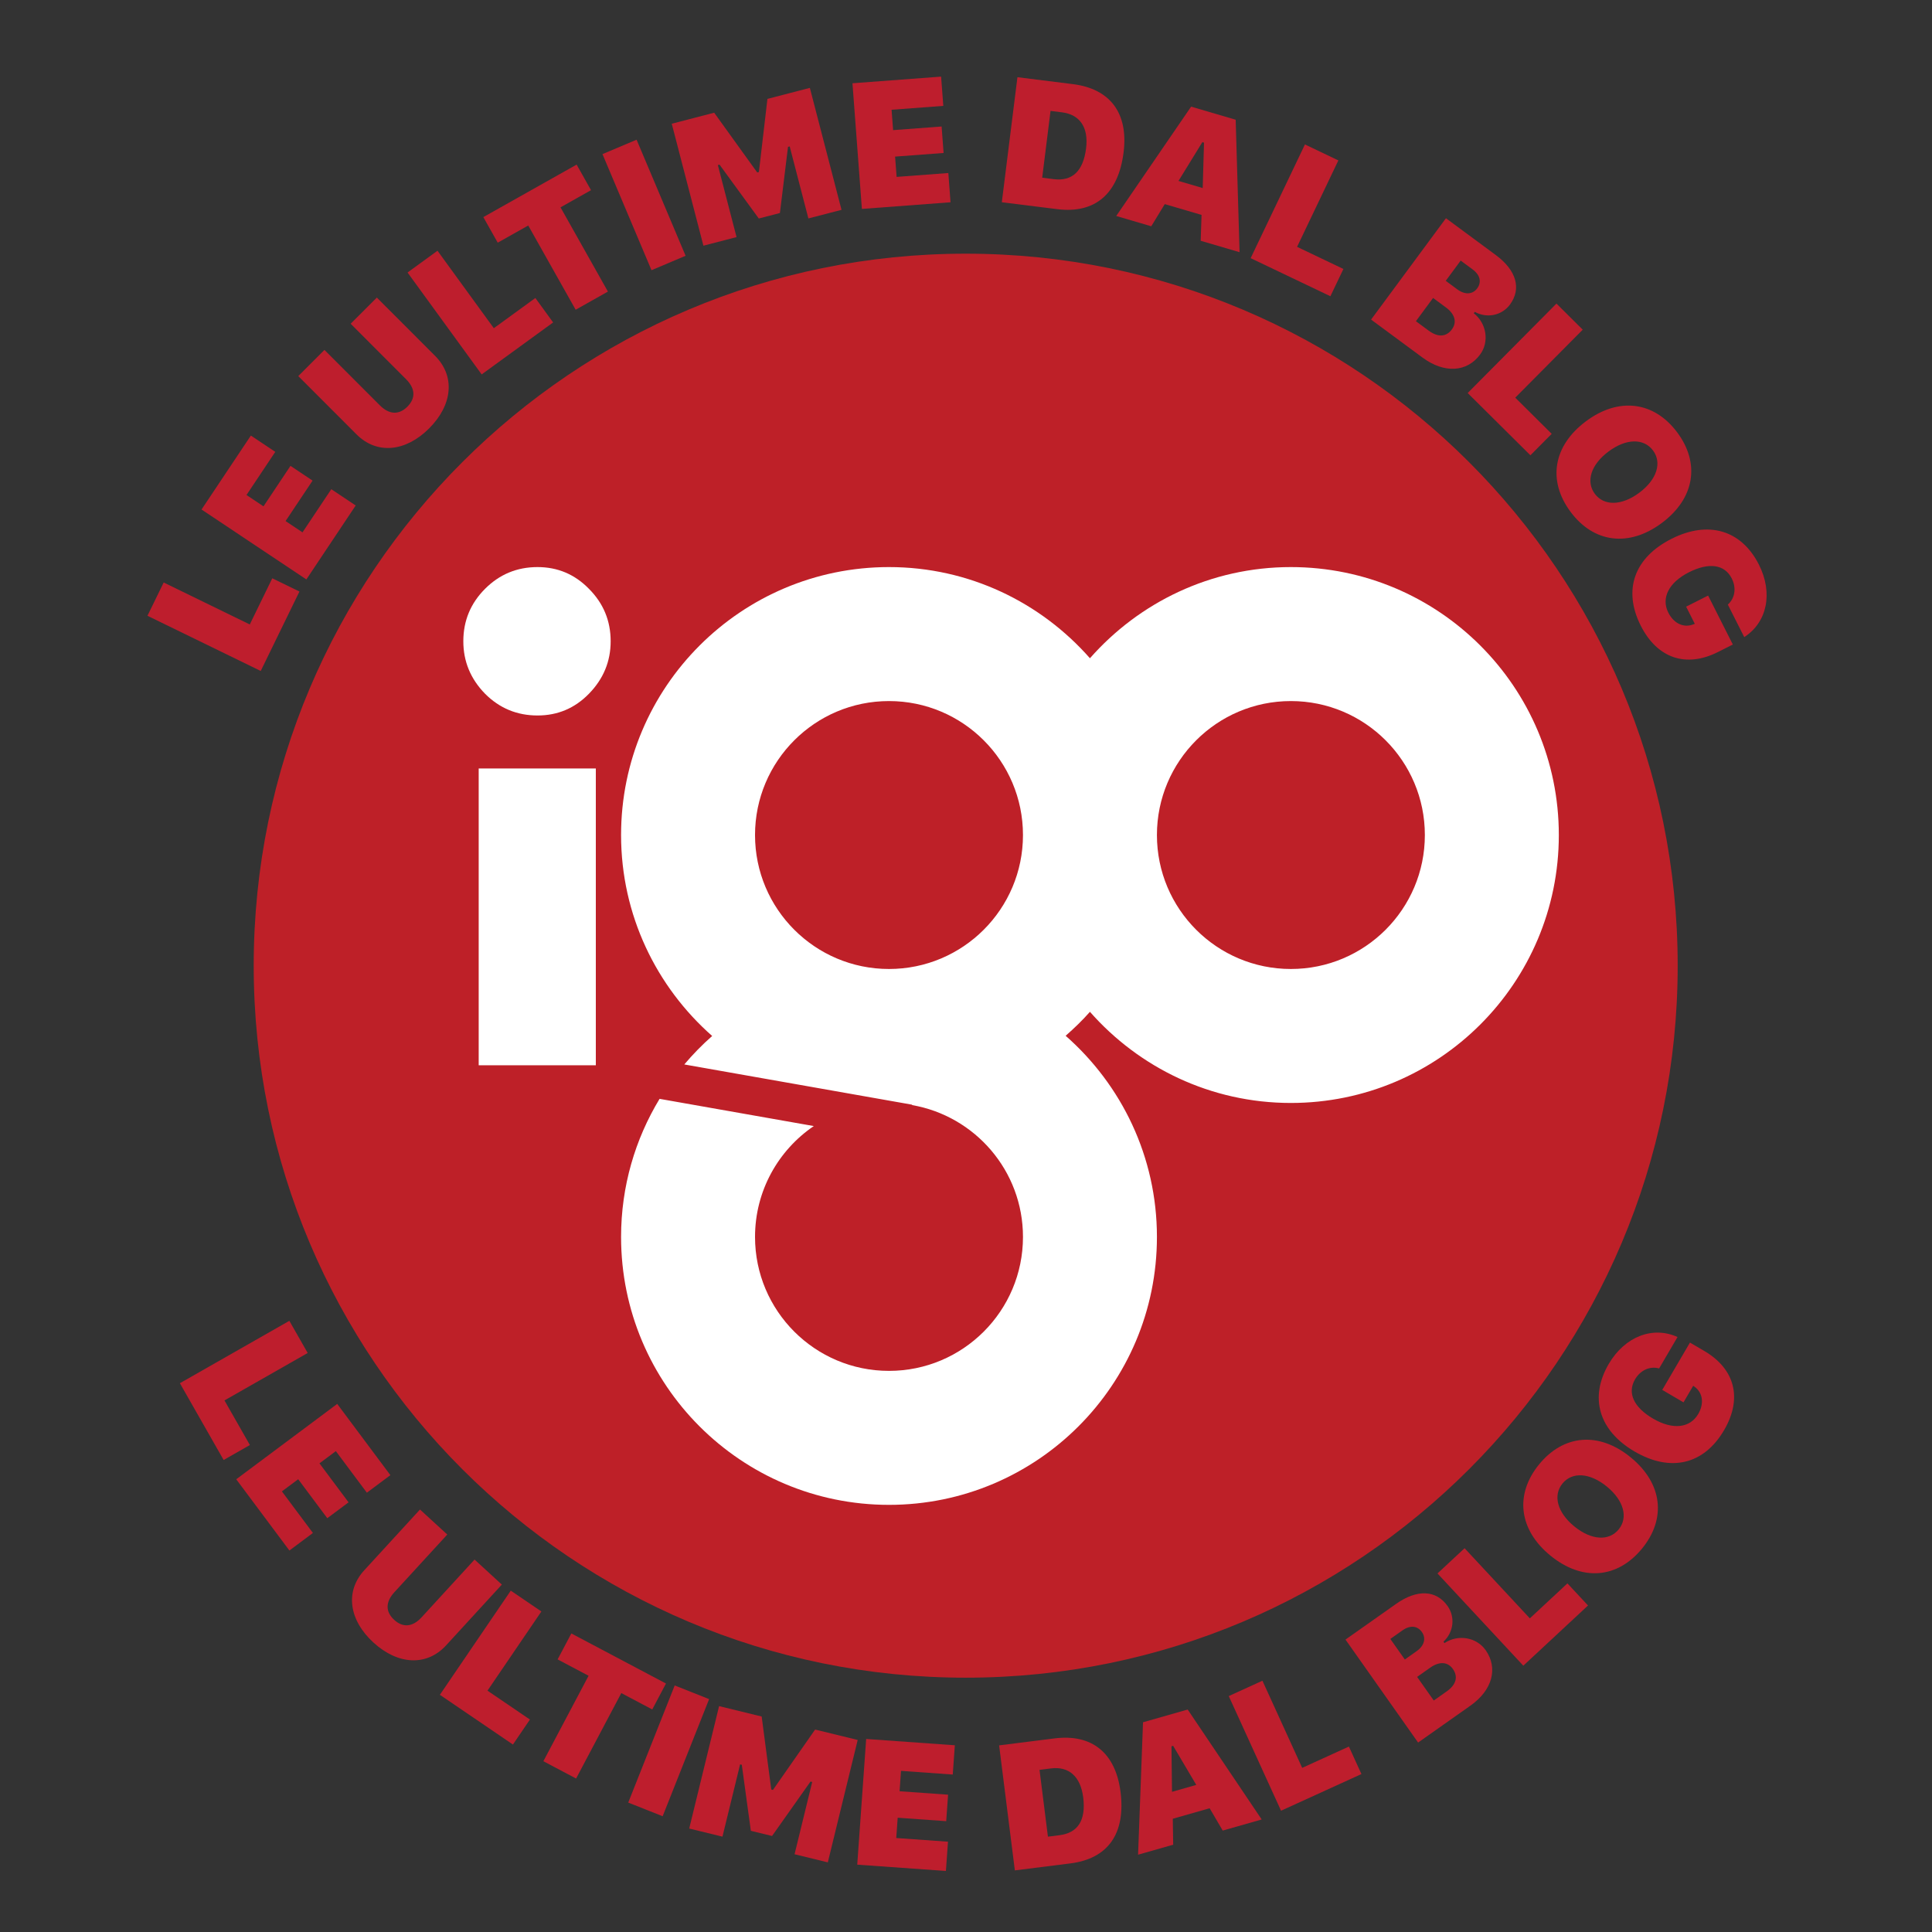 <?xml version="1.0" encoding="UTF-8" standalone="no"?><!DOCTYPE svg PUBLIC "-//W3C//DTD SVG 1.1//EN" "http://www.w3.org/Graphics/SVG/1.1/DTD/svg11.dtd"><svg width="100%" height="100%" viewBox="0 0 2134 2134" version="1.1" xmlns="http://www.w3.org/2000/svg" xmlns:xlink="http://www.w3.org/1999/xlink" xml:space="preserve" xmlns:serif="http://www.serif.com/" style="fill-rule:evenodd;clip-rule:evenodd;stroke-linejoin:round;stroke-miterlimit:2;"><rect x="0" y="0" width="2134" height="2134" fill="#333333" stroke="none"/><g><path d="M1853.1,1066.66c-0,434.34 -352.102,786.436 -786.436,786.436c-434.335,-0 -786.436,-352.096 -786.436,-786.436c-0,-434.341 352.101,-786.454 786.436,-786.454c434.334,-0 786.436,352.113 786.436,786.454" style="fill:#be2028;fill-rule:nonzero;"/><path d="M1425.85,1070.3c-81.706,-0 -147.959,-66.289 -147.959,-147.959c0,-81.683 66.253,-147.977 147.959,-147.977c81.748,-0 147.983,66.294 147.983,147.977c0,81.67 -66.235,147.959 -147.983,147.959m-443.912,-0c-81.701,-0 -147.971,-66.289 -147.971,-147.959c-0,-81.683 66.27,-147.977 147.971,-147.977c81.736,-0 147.994,66.294 147.994,147.977c0,81.67 -66.258,147.959 -147.994,147.959m443.912,-443.931c-88.496,-0 -167.702,39.085 -221.953,100.701c-54.222,-61.616 -133.439,-100.701 -221.959,-100.701c-163.425,-0 -295.93,132.547 -295.93,295.972c-0,88.46 39.061,167.72 100.629,221.965c-11.032,9.692 -21.31,20.228 -30.793,31.439l251.664,44.44l-0.078,0.431c69.549,12.097 122.502,72.63 122.502,145.625c0,81.683 -66.258,147.965 -147.994,147.965c-81.701,0 -147.971,-66.282 -147.971,-147.965c-0,-50.901 25.743,-95.813 64.918,-122.442l-170.346,-30.063c-26.97,44.493 -42.531,96.645 -42.531,152.523c-0,163.431 132.505,295.936 295.93,295.936c163.436,0 295.953,-132.505 295.953,-295.936c0,-88.646 -39.121,-167.917 -100.827,-222.186c9.429,-8.268 18.517,-17.021 26.833,-26.468c54.251,61.61 133.457,100.672 221.953,100.672c163.443,-0 295.96,-132.524 295.96,-295.936c0,-163.425 -132.517,-295.972 -295.96,-295.972" style="fill:#fff;fill-rule:nonzero;"/><path d="M658.121,1176.66l-129.382,0l-0,-327.829l129.382,-0l0,327.829Zm-7.616,-410.379c-15.62,16.016 -34.538,24.003 -56.8,24.003c-22.626,-0 -41.945,-7.987 -57.936,-24.003c-16.004,-16.381 -23.997,-35.705 -23.997,-57.955c-0,-22.633 7.993,-41.933 23.997,-57.955c15.991,-16.003 35.31,-24.002 57.936,-24.002c22.262,-0 41.18,7.999 56.8,24.002c15.998,16.022 23.997,35.322 23.997,57.955c0,22.25 -7.999,41.574 -23.997,57.955" style="fill:#fff;fill-rule:nonzero;"/></g><g><path d="M276.019,1596.12l-28.081,-49.273l91.925,-52.389l-20.249,-35.53l-120.919,68.913l48.33,84.803l28.994,-16.524Z" style="fill:#be1e2d;fill-rule:nonzero;"/><path d="M345.631,1693.24l-34.266,-45.915l18.01,-13.441l32.132,43.055l23.498,-17.537l-32.131,-43.055l18.087,-13.499l34.266,45.915l25.972,-19.383l-58.725,-78.689l-111.541,83.243l58.726,78.689l25.972,-19.383Z" style="fill:#be1e2d;fill-rule:nonzero;"/><path d="M494.043,1694.98l-30.137,-27.644l-61.547,67.097c-21.45,23.385 -16.945,55.001 10.064,79.777c27.08,24.84 58.897,26.539 80.347,3.155l61.546,-67.097l-30.136,-27.644l-58.483,63.756c-9.91,10.804 -20.587,11.743 -30.324,2.81c-9.667,-8.866 -9.723,-19.65 0.188,-30.454l58.482,-63.756Z" style="fill:#be1e2d;fill-rule:nonzero;"/><path d="M585.336,1899.34l-46.883,-31.911l59.534,-87.468l-33.807,-23.01l-78.312,115.056l80.691,54.921l18.777,-27.588Z" style="fill:#be1e2d;fill-rule:nonzero;"/><path d="M636.331,1964.48l49.927,-94.378l34.188,18.086l15.154,-28.646l-104.524,-55.295l-15.154,28.646l34.188,18.086l-49.928,94.378l36.149,19.123Z" style="fill:#be1e2d;fill-rule:nonzero;"/><path d="M731.935,2006.13l51.32,-129.371l-38.014,-15.079l-51.319,129.371l38.013,15.079Z" style="fill:#be1e2d;fill-rule:nonzero;"/><path d="M914.364,2057.09l33.008,-135.207l-47.036,-11.483l-46.558,66.671l-1.874,-0.458l-10.599,-80.624l-47.036,-11.483l-33.008,135.207l36.73,8.967l19.489,-79.831l1.874,0.457l9.994,72.931l23.425,5.719l42.477,-60.121l1.874,0.457l-19.489,79.832l36.729,8.966Z" style="fill:#be1e2d;fill-rule:nonzero;"/><path d="M1047.1,2034.26l-57.148,-4.061l1.593,-22.417l53.588,3.809l2.079,-29.248l-53.588,-3.808l1.6,-22.513l57.147,4.062l2.298,-32.326l-97.94,-6.961l-9.866,138.828l97.939,6.961l2.298,-32.326Z" style="fill:#be1e2d;fill-rule:nonzero;"/><path d="M1103.59,1927.86l17.367,138.091l61.246,-7.703c41.724,-5.247 61.275,-32.981 55.498,-78.915c-5.428,-43.16 -31.62,-64.363 -72.865,-59.175l-61.246,7.702Zm44.619,27.051l12.728,-1.6c19.522,-2.456 32.595,8.732 35.519,31.986c3.202,25.456 -5.952,39.244 -26.239,41.796l-12.728,1.601l-9.28,-73.783Z" style="fill:#be1e2d;fill-rule:nonzero;"/><path d="M1350.57,2021.97l43.039,-12.265l-81.74,-121.426l-49.347,14.063l-5.452,146.273l38.773,-11.049l-0.444,-28.657l40.72,-11.604l14.451,24.665Zm-56.614,-93.083l1.855,-0.529l25.54,43.168l-26.807,7.639l-0.588,-50.278Z" style="fill:#be1e2d;fill-rule:nonzero;"/><path d="M1489.94,1929.18l-51.6,23.532l-43.904,-96.267l-37.208,16.969l57.751,126.631l88.808,-40.502l-13.847,-30.363Z" style="fill:#be1e2d;fill-rule:nonzero;"/><path d="M1624.15,1884c24.355,-17.178 30.835,-41.458 16.771,-61.4c-10.062,-14.266 -30.515,-17.662 -45.453,-7.717l-1.112,-1.576c11.263,-10.304 13.258,-27.055 4.586,-39.351c-12.508,-17.734 -33.57,-18.813 -56.821,-2.414l-55.962,39.469l80.216,113.736l57.775,-40.747Zm-88.451,-73.702l13.4,-9.45c8.512,-6.004 16.535,-5.171 21.483,1.844c4.836,6.857 2.645,15.13 -5.867,21.134l-13.006,9.172l-16.01,-22.7Zm47.974,68.021l-18.4,-26.089l14.503,-10.228c10.01,-7.06 19.28,-6.635 25.006,1.484c6.059,8.591 3.562,17.434 -6.842,24.772l-14.267,10.061Z" style="fill:#be1e2d;fill-rule:nonzero;"/><path d="M1731.31,1748.93l-41.52,38.631l-72.073,-77.462l-29.94,27.857l94.805,101.894l71.461,-66.488l-22.733,-24.432Z" style="fill:#be1e2d;fill-rule:nonzero;"/><path d="M1700.03,1617.47c-26.921,32.931 -22.724,71.991 12.448,100.743c35.321,28.874 74.238,25.308 101.281,-7.772c26.921,-32.932 22.737,-71.856 -12.584,-100.73c-35.171,-28.752 -74.225,-25.173 -101.145,7.759Zm25.837,21.121c10.622,-12.993 30.044,-12.065 48.937,3.379c18.967,15.506 23.739,34.356 13.118,47.349c-10.683,13.068 -30.106,12.14 -49.073,-3.365c-18.893,-15.445 -23.665,-34.295 -12.982,-47.363Z" style="fill:#be1e2d;fill-rule:nonzero;"/><path d="M1882.46,1492.21l-15.816,-9.257l-30.598,52.274l23.474,13.74l10.719,-18.313l1.567,1.141c9.071,6.651 10.706,18.56 3.982,30.047c-9.062,15.483 -28.026,17.905 -49.918,5.091c-21.393,-12.522 -28.645,-28.389 -19.875,-43.373c5.944,-10.155 16.414,-14.867 26.601,-12.033l20.318,-34.711c-27.447,-12.489 -58.332,-0.392 -75.97,29.74c-21.681,37.042 -10.995,73.583 28.377,96.629c39.872,23.338 76.716,14.617 99.031,-23.506c20.414,-34.878 12.236,-67.493 -21.892,-87.469Z" style="fill:#be1e2d;fill-rule:nonzero;"/></g><g><path d="M300.746,638.762l-24.845,50.981l-95.113,-46.351l-17.915,36.763l125.113,60.97l42.759,-87.744l-29.999,-14.619Z" style="fill:#be1e2d;fill-rule:nonzero;"/><path d="M365.926,540.361l-31.795,47.659l-18.695,-12.471l29.814,-44.691l-24.391,-16.272l-29.814,44.691l-18.775,-12.525l31.794,-47.66l-26.959,-17.985l-54.489,81.68l115.779,77.238l54.49,-81.68l-26.959,-17.984Z" style="fill:#be1e2d;fill-rule:nonzero;"/><path d="M358.385,386.504l-28.928,28.907l64.357,64.405c22.43,22.447 54.213,19.321 80.139,-6.585c25.994,-25.975 29.075,-57.688 6.645,-80.134l-64.357,-64.406l-28.928,28.907l61.153,61.199c10.363,10.37 10.836,21.078 1.489,30.418c-9.279,9.272 -20.054,8.859 -30.417,-1.512l-61.153,-61.199Z" style="fill:#be1e2d;fill-rule:nonzero;"/><path d="M591.331,329.158l-45.866,33.357l-62.231,-85.57l-33.074,24.053l81.86,112.559l78.94,-57.409l-19.629,-26.99Z" style="fill:#be1e2d;fill-rule:nonzero;"/><path d="M671.482,322.067l-52.366,-93.047l33.705,-18.97l-15.894,-28.242l-103.05,57.996l15.894,28.242l33.706,-18.969l52.366,93.047l35.639,-20.057Z" style="fill:#be1e2d;fill-rule:nonzero;"/><path d="M757.289,282.534l-54.151,-128.212l-37.673,15.912l54.152,128.211l37.672,-15.911Z" style="fill:#be1e2d;fill-rule:nonzero;"/><path d="M929.506,231.775l-34.974,-134.712l-46.865,12.167l-9.423,80.77l-1.867,0.485l-47.524,-65.985l-46.864,12.167l34.974,134.712l36.596,-9.501l-20.651,-79.539l1.867,-0.485l43.348,59.496l23.339,-6.059l8.931,-73.069l1.868,-0.485l20.65,79.539l36.595,-9.501Z" style="fill:#be1e2d;fill-rule:nonzero;"/><path d="M1047.49,191.108l-57.131,4.285l-1.681,-22.41l53.573,-4.018l-2.193,-29.239l-53.573,4.018l-1.688,-22.506l57.132,-4.285l-2.424,-32.317l-97.912,7.343l10.409,138.789l97.912,-7.343l-2.424,-32.317Z" style="fill:#be1e2d;fill-rule:nonzero;"/><path d="M1123.81,85.272l-17.245,138.106l61.252,7.649c41.729,5.21 67.519,-16.841 73.255,-62.781c5.39,-43.164 -14.759,-70.174 -56.009,-75.325l-61.253,-7.649Zm36.564,37.225l12.73,1.59c19.524,2.438 29.431,16.505 26.527,39.762c-3.179,25.458 -15.452,36.562 -35.742,34.028l-12.729,-1.589l9.214,-73.791Z" style="fill:#be1e2d;fill-rule:nonzero;"/><path d="M1326.23,265.955l42.941,12.605l-4.297,-146.312l-49.234,-14.452l-82.697,120.776l38.685,11.356l14.922,-24.469l40.628,11.925l-0.948,28.571Zm1.819,-108.932l1.851,0.543l-1.448,50.137l-26.746,-7.851l26.343,-42.829Z" style="fill:#be1e2d;fill-rule:nonzero;"/><path d="M1483.88,297.095l-51.178,-24.436l45.588,-95.481l-36.904,-17.62l-59.968,125.596l88.083,42.057l14.379,-30.116Z" style="fill:#be1e2d;fill-rule:nonzero;"/><path d="M1571.3,395.001c23.972,17.709 49.058,16.216 63.558,-3.411c10.373,-14.041 7.158,-34.524 -6.985,-45.572l1.146,-1.551c13.326,7.446 29.853,4.067 38.793,-8.035c12.895,-17.455 7.289,-37.786 -15.596,-54.692l-55.08,-40.691l-82.7,111.943l56.864,42.009Zm42.109,-107.155l13.188,9.743c8.378,6.19 10.113,14.067 5.013,20.971c-4.986,6.749 -13.528,7.274 -21.907,1.085l-12.8,-9.457l16.506,-22.342Zm-49.46,66.949l18.97,-25.678l14.274,10.545c9.853,7.279 12.367,16.211 6.464,24.202c-6.247,8.456 -15.426,8.869 -25.666,1.304l-14.042,-10.373Z" style="fill:#be1e2d;fill-rule:nonzero;"/><path d="M1713.93,479.198l-40.251,-39.953l74.537,-75.094l-29.025,-28.809l-98.047,98.779l69.276,68.762l23.51,-23.685Z" style="fill:#be1e2d;fill-rule:nonzero;"/><path d="M1852.59,477.613c-25.428,-34.097 -64.34,-39.489 -100.758,-12.332c-36.571,27.272 -42.542,65.894 -16.999,100.146c25.428,34.098 64.205,39.471 100.777,12.198c36.417,-27.157 42.407,-65.914 16.98,-100.012Zm-26.752,19.95c10.032,13.454 4.425,32.073 -15.136,46.66c-19.639,14.646 -39.084,14.708 -49.117,1.255c-10.09,-13.531 -4.483,-32.15 15.156,-46.795c19.562,-14.588 39.006,-14.65 49.097,-1.12Z" style="fill:#be1e2d;fill-rule:nonzero;"/><path d="M1897.65,720.163l16.359,-8.259l-27.298,-54.071l-24.28,12.258l9.563,18.942l-1.809,0.697c-10.51,4.009 -21.399,-1.082 -27.398,-12.963c-8.085,-16.015 0.174,-33.258 22.818,-44.69c22.128,-11.171 39.391,-8.65 47.216,6.848c5.303,10.505 3.578,21.856 -4.332,28.874l18.126,35.904c25.387,-16.274 31.99,-48.779 16.255,-79.948c-19.344,-38.314 -55.834,-49.172 -96.56,-28.612c-41.242,20.821 -53.915,56.499 -34.006,95.933c18.213,36.076 50.045,46.909 85.346,29.087Z" style="fill:#be1e2d;fill-rule:nonzero;"/></g></svg>